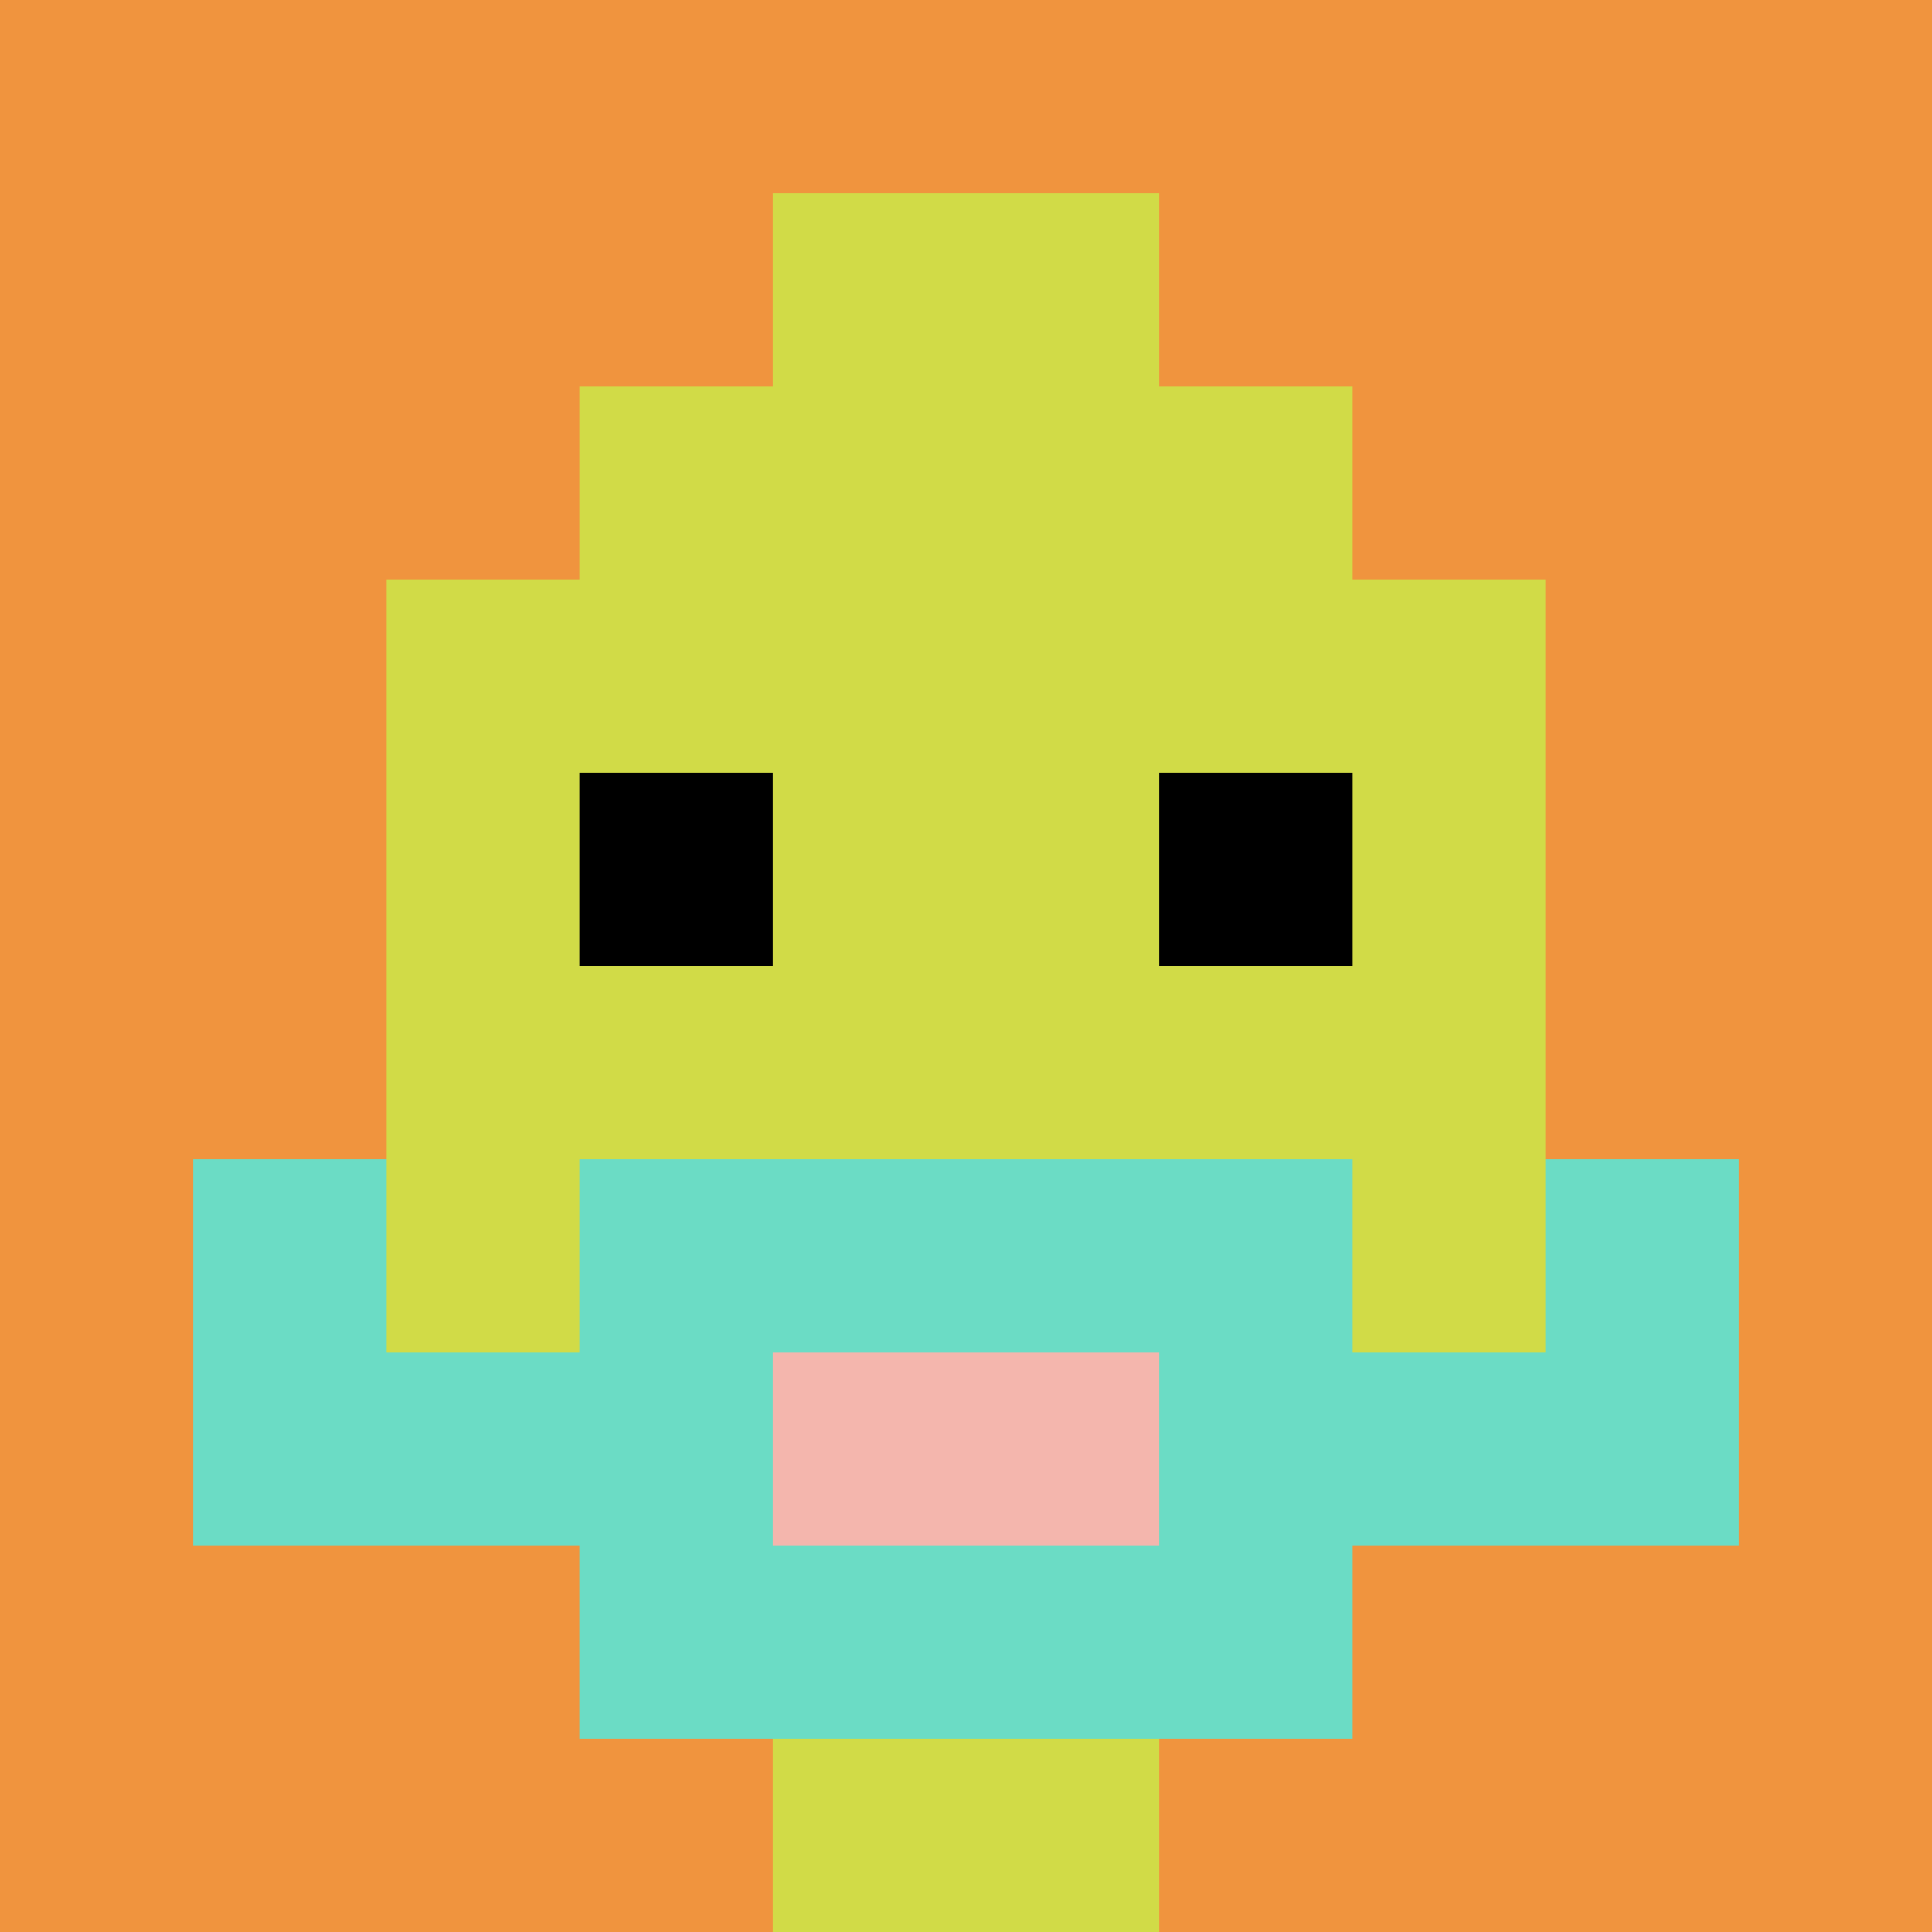 <svg xmlns="http://www.w3.org/2000/svg" version="1.1" width="731" height="731"><title>'goose-pfp-36581' by Dmitri Cherniak</title><desc>seed=36581
backgroundColor=#ffffff
padding=20
innerPadding=0
timeout=500
dimension=1
border=false
Save=function(){return n.handleSave()}
frame=1

Rendered at Sun Sep 15 2024 19:22:30 GMT+0300 (GMT+03:00)
Generated in &lt;1ms
</desc><defs></defs><rect width="100%" height="100%" fill="#ffffff"></rect><g><g id="0-0"><rect x="0" y="0" height="731" width="731" fill="#F0943E"></rect><g><rect id="0-0-3-2-4-7" x="219.3" y="146.2" width="292.4" height="511.7" fill="#D1DB47"></rect><rect id="0-0-2-3-6-5" x="146.2" y="219.3" width="438.6" height="365.5" fill="#D1DB47"></rect><rect id="0-0-4-8-2-2" x="292.4" y="584.8" width="146.2" height="146.2" fill="#D1DB47"></rect><rect id="0-0-1-7-8-1" x="73.1" y="511.7" width="584.8" height="73.1" fill="#6BDCC5"></rect><rect id="0-0-3-6-4-3" x="219.3" y="438.6" width="292.4" height="219.3" fill="#6BDCC5"></rect><rect id="0-0-4-7-2-1" x="292.4" y="511.7" width="146.2" height="73.1" fill="#F4B6AD"></rect><rect id="0-0-1-6-1-2" x="73.1" y="438.6" width="73.1" height="146.2" fill="#6BDCC5"></rect><rect id="0-0-8-6-1-2" x="584.8" y="438.6" width="73.1" height="146.2" fill="#6BDCC5"></rect><rect id="0-0-3-4-1-1" x="219.3" y="292.4" width="73.1" height="73.1" fill="#000000"></rect><rect id="0-0-6-4-1-1" x="438.6" y="292.4" width="73.1" height="73.1" fill="#000000"></rect><rect id="0-0-4-1-2-2" x="292.4" y="73.1" width="146.2" height="146.2" fill="#D1DB47"></rect></g><rect x="0" y="0" stroke="white" stroke-width="0" height="731" width="731" fill="none"></rect></g></g></svg>